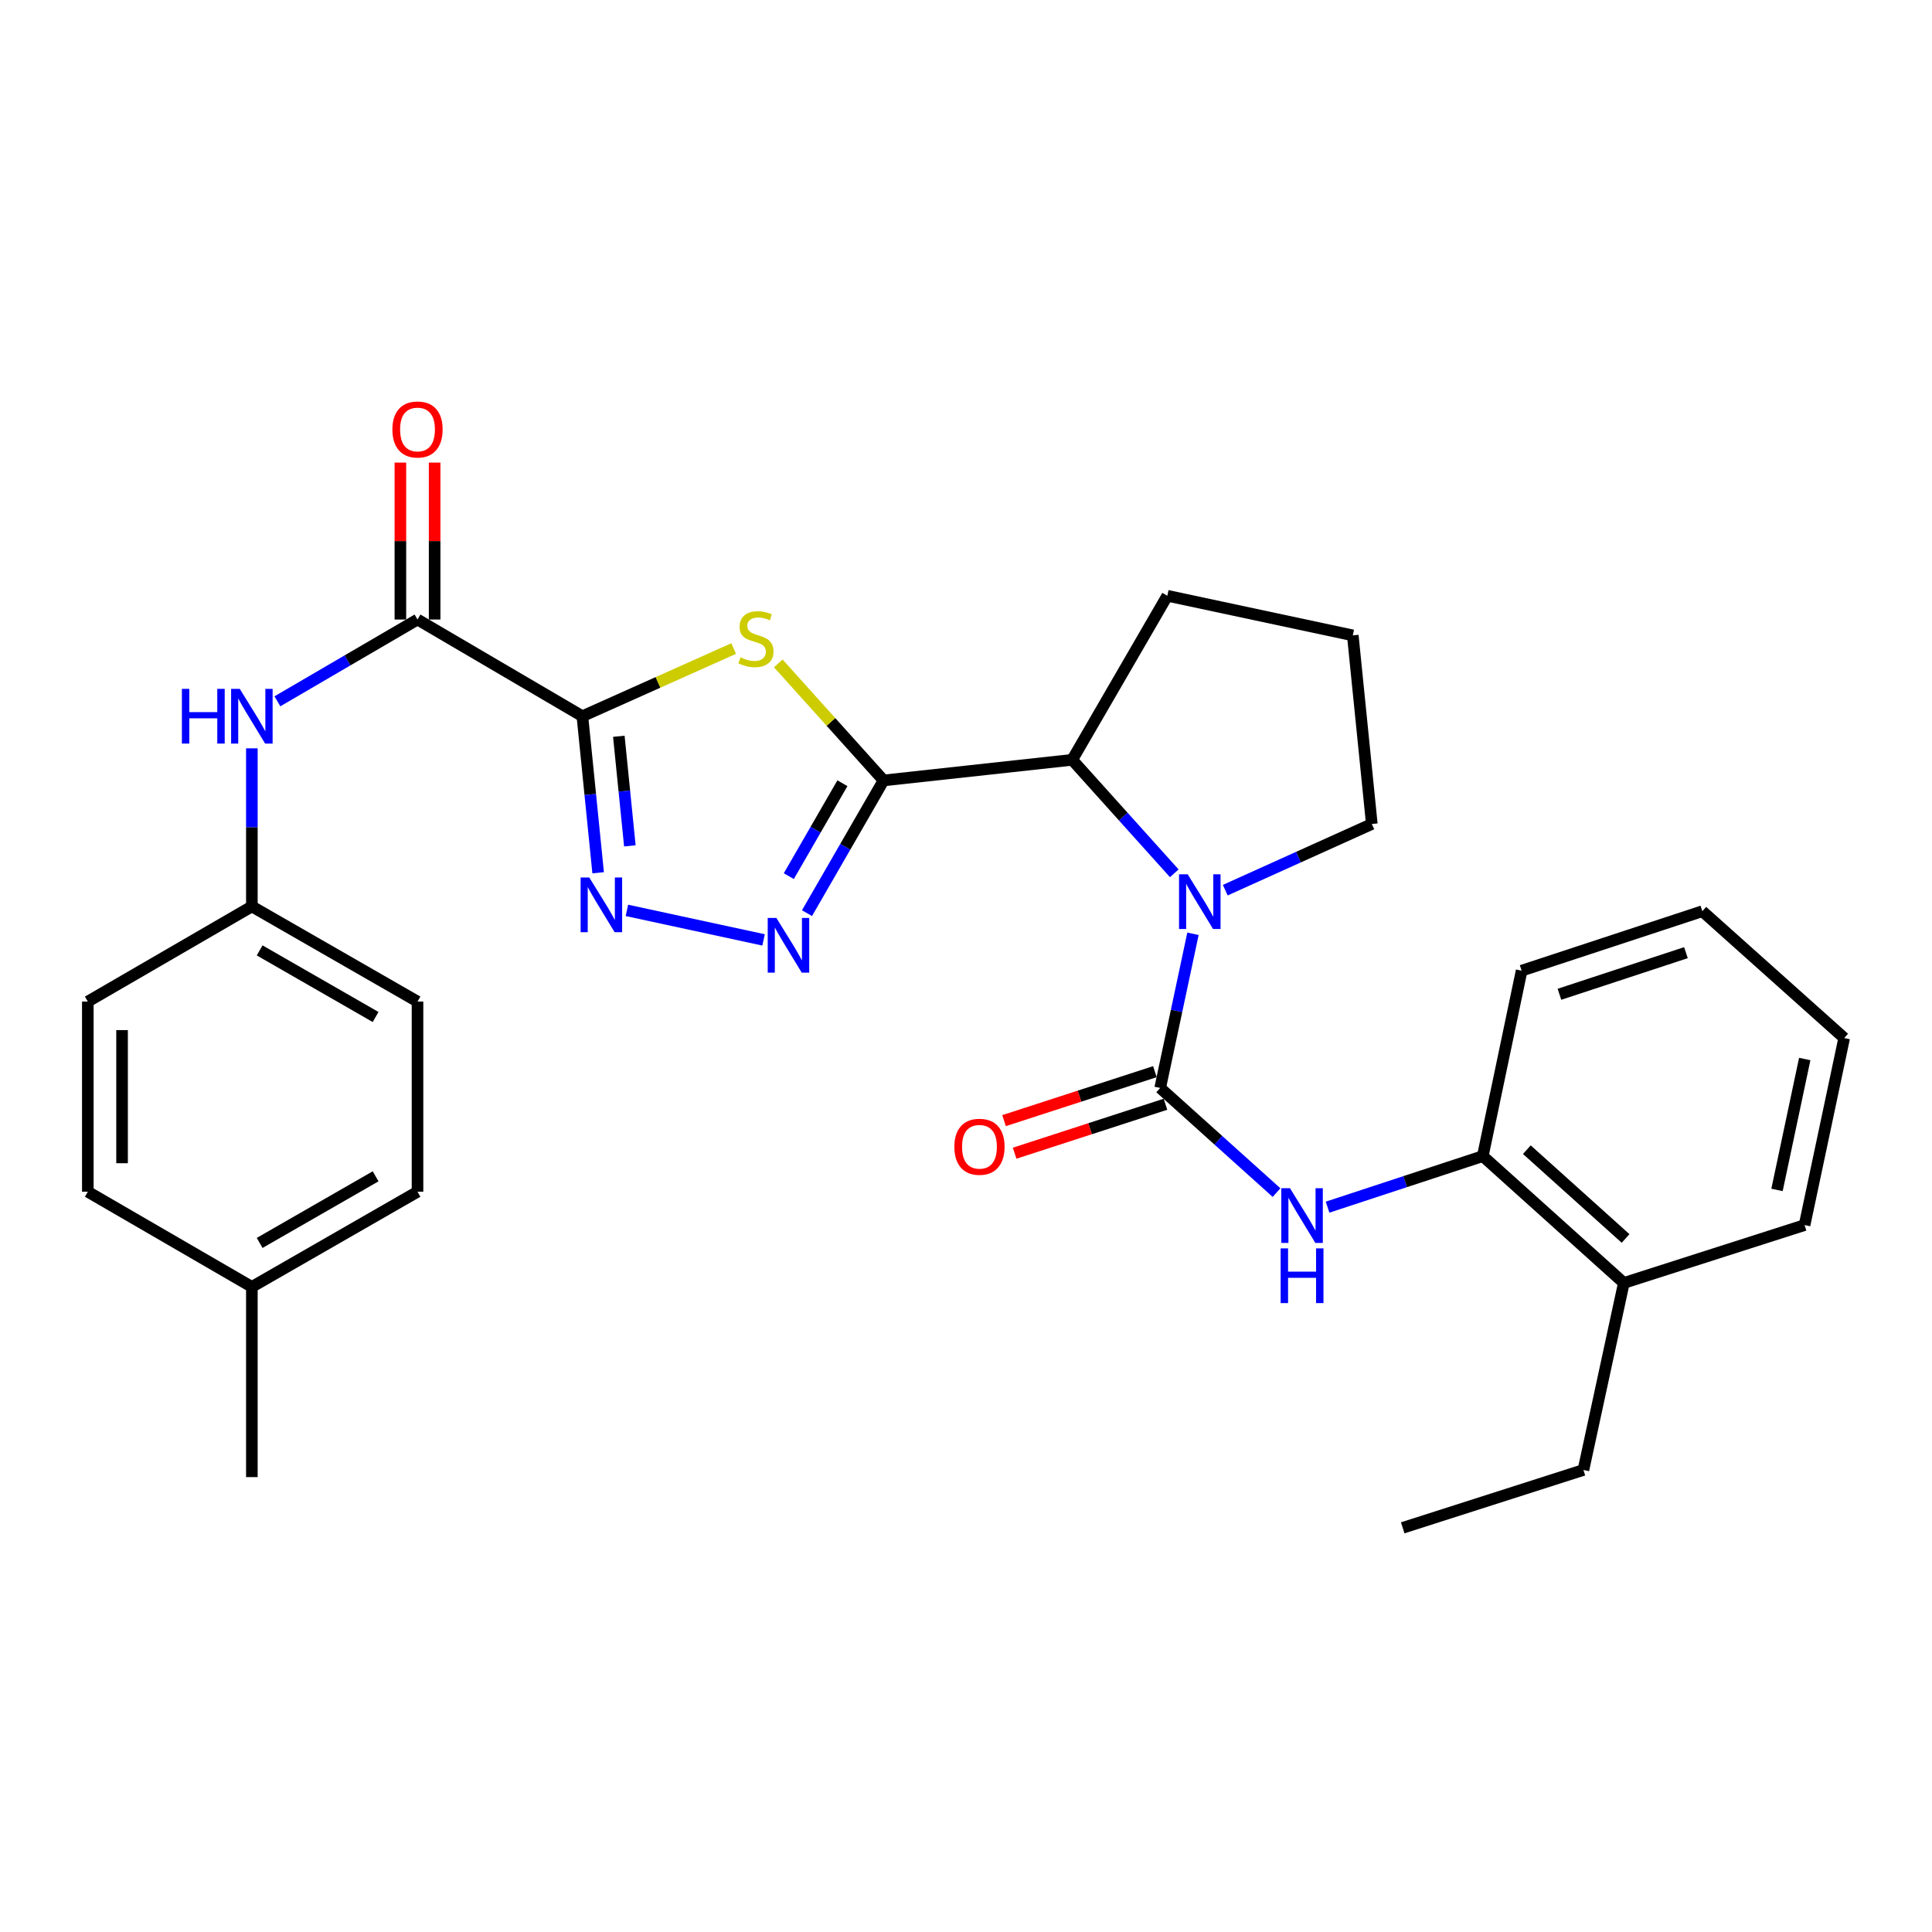 <?xml version='1.0' encoding='iso-8859-1'?>
<svg version='1.1' baseProfile='full'
              xmlns='http://www.w3.org/2000/svg'
                      xmlns:rdkit='http://www.rdkit.org/xml'
                      xmlns:xlink='http://www.w3.org/1999/xlink'
                  xml:space='preserve'
width='1000px' height='1000px' viewBox='0 0 1000 1000'>
<!-- END OF HEADER -->
<rect style='opacity:1.0;fill:#FFFFFF;stroke:none' width='1000' height='1000' x='0' y='0'> </rect>
<path class='bond-1' d='M 301.444,370.715 L 340.596,353.197' style='fill:none;fill-rule:evenodd;stroke:#000000;stroke-width:6px;stroke-linecap:butt;stroke-linejoin:miter;stroke-opacity:1' />
<path class='bond-1' d='M 340.596,353.197 L 379.747,335.679' style='fill:none;fill-rule:evenodd;stroke:#CCCC00;stroke-width:6px;stroke-linecap:butt;stroke-linejoin:miter;stroke-opacity:1' />
<path class='bond-4' d='M 301.444,370.715 L 305.522,411.23' style='fill:none;fill-rule:evenodd;stroke:#000000;stroke-width:6px;stroke-linecap:butt;stroke-linejoin:miter;stroke-opacity:1' />
<path class='bond-4' d='M 305.522,411.23 L 309.6,451.744' style='fill:none;fill-rule:evenodd;stroke:#0000FF;stroke-width:6px;stroke-linecap:butt;stroke-linejoin:miter;stroke-opacity:1' />
<path class='bond-4' d='M 320.305,381.094 L 323.159,409.454' style='fill:none;fill-rule:evenodd;stroke:#000000;stroke-width:6px;stroke-linecap:butt;stroke-linejoin:miter;stroke-opacity:1' />
<path class='bond-4' d='M 323.159,409.454 L 326.014,437.815' style='fill:none;fill-rule:evenodd;stroke:#0000FF;stroke-width:6px;stroke-linecap:butt;stroke-linejoin:miter;stroke-opacity:1' />
<path class='bond-6' d='M 301.444,370.715 L 216.101,320.667' style='fill:none;fill-rule:evenodd;stroke:#000000;stroke-width:6px;stroke-linecap:butt;stroke-linejoin:miter;stroke-opacity:1' />
<path class='bond-0' d='M 457.329,403.952 L 430.083,373.655' style='fill:none;fill-rule:evenodd;stroke:#000000;stroke-width:6px;stroke-linecap:butt;stroke-linejoin:miter;stroke-opacity:1' />
<path class='bond-0' d='M 430.083,373.655 L 402.837,343.358' style='fill:none;fill-rule:evenodd;stroke:#CCCC00;stroke-width:6px;stroke-linecap:butt;stroke-linejoin:miter;stroke-opacity:1' />
<path class='bond-7' d='M 457.329,403.952 L 554.972,393.286' style='fill:none;fill-rule:evenodd;stroke:#000000;stroke-width:6px;stroke-linecap:butt;stroke-linejoin:miter;stroke-opacity:1' />
<path class='bond-30' d='M 457.329,403.952 L 437.513,438.302' style='fill:none;fill-rule:evenodd;stroke:#000000;stroke-width:6px;stroke-linecap:butt;stroke-linejoin:miter;stroke-opacity:1' />
<path class='bond-30' d='M 437.513,438.302 L 417.697,472.652' style='fill:none;fill-rule:evenodd;stroke:#0000FF;stroke-width:6px;stroke-linecap:butt;stroke-linejoin:miter;stroke-opacity:1' />
<path class='bond-30' d='M 436.029,405.399 L 422.158,429.444' style='fill:none;fill-rule:evenodd;stroke:#000000;stroke-width:6px;stroke-linecap:butt;stroke-linejoin:miter;stroke-opacity:1' />
<path class='bond-30' d='M 422.158,429.444 L 408.287,453.49' style='fill:none;fill-rule:evenodd;stroke:#0000FF;stroke-width:6px;stroke-linecap:butt;stroke-linejoin:miter;stroke-opacity:1' />
<path class='bond-2' d='M 600.509,563.125 L 608.993,523.227' style='fill:none;fill-rule:evenodd;stroke:#000000;stroke-width:6px;stroke-linecap:butt;stroke-linejoin:miter;stroke-opacity:1' />
<path class='bond-2' d='M 608.993,523.227 L 617.477,483.328' style='fill:none;fill-rule:evenodd;stroke:#0000FF;stroke-width:6px;stroke-linecap:butt;stroke-linejoin:miter;stroke-opacity:1' />
<path class='bond-8' d='M 600.509,563.125 L 630.623,590.206' style='fill:none;fill-rule:evenodd;stroke:#000000;stroke-width:6px;stroke-linecap:butt;stroke-linejoin:miter;stroke-opacity:1' />
<path class='bond-8' d='M 630.623,590.206 L 660.737,617.287' style='fill:none;fill-rule:evenodd;stroke:#0000FF;stroke-width:6px;stroke-linecap:butt;stroke-linejoin:miter;stroke-opacity:1' />
<path class='bond-11' d='M 597.773,554.695 L 558.734,567.367' style='fill:none;fill-rule:evenodd;stroke:#000000;stroke-width:6px;stroke-linecap:butt;stroke-linejoin:miter;stroke-opacity:1' />
<path class='bond-11' d='M 558.734,567.367 L 519.695,580.039' style='fill:none;fill-rule:evenodd;stroke:#FF0000;stroke-width:6px;stroke-linecap:butt;stroke-linejoin:miter;stroke-opacity:1' />
<path class='bond-11' d='M 603.245,571.556 L 564.206,584.227' style='fill:none;fill-rule:evenodd;stroke:#000000;stroke-width:6px;stroke-linecap:butt;stroke-linejoin:miter;stroke-opacity:1' />
<path class='bond-11' d='M 564.206,584.227 L 525.167,596.899' style='fill:none;fill-rule:evenodd;stroke:#FF0000;stroke-width:6px;stroke-linecap:butt;stroke-linejoin:miter;stroke-opacity:1' />
<path class='bond-3' d='M 607.804,452.019 L 581.388,422.653' style='fill:none;fill-rule:evenodd;stroke:#0000FF;stroke-width:6px;stroke-linecap:butt;stroke-linejoin:miter;stroke-opacity:1' />
<path class='bond-3' d='M 581.388,422.653 L 554.972,393.286' style='fill:none;fill-rule:evenodd;stroke:#000000;stroke-width:6px;stroke-linecap:butt;stroke-linejoin:miter;stroke-opacity:1' />
<path class='bond-15' d='M 634.195,460.752 L 672.122,443.628' style='fill:none;fill-rule:evenodd;stroke:#0000FF;stroke-width:6px;stroke-linecap:butt;stroke-linejoin:miter;stroke-opacity:1' />
<path class='bond-15' d='M 672.122,443.628 L 710.049,426.504' style='fill:none;fill-rule:evenodd;stroke:#000000;stroke-width:6px;stroke-linecap:butt;stroke-linejoin:miter;stroke-opacity:1' />
<path class='bond-5' d='M 324.489,471.213 L 395.229,486.493' style='fill:none;fill-rule:evenodd;stroke:#0000FF;stroke-width:6px;stroke-linecap:butt;stroke-linejoin:miter;stroke-opacity:1' />
<path class='bond-9' d='M 216.101,320.667 L 179.844,341.832' style='fill:none;fill-rule:evenodd;stroke:#000000;stroke-width:6px;stroke-linecap:butt;stroke-linejoin:miter;stroke-opacity:1' />
<path class='bond-9' d='M 179.844,341.832 L 143.586,362.997' style='fill:none;fill-rule:evenodd;stroke:#0000FF;stroke-width:6px;stroke-linecap:butt;stroke-linejoin:miter;stroke-opacity:1' />
<path class='bond-12' d='M 224.964,320.667 L 224.964,280.052' style='fill:none;fill-rule:evenodd;stroke:#000000;stroke-width:6px;stroke-linecap:butt;stroke-linejoin:miter;stroke-opacity:1' />
<path class='bond-12' d='M 224.964,280.052 L 224.964,239.438' style='fill:none;fill-rule:evenodd;stroke:#FF0000;stroke-width:6px;stroke-linecap:butt;stroke-linejoin:miter;stroke-opacity:1' />
<path class='bond-12' d='M 207.238,320.667 L 207.238,280.052' style='fill:none;fill-rule:evenodd;stroke:#000000;stroke-width:6px;stroke-linecap:butt;stroke-linejoin:miter;stroke-opacity:1' />
<path class='bond-12' d='M 207.238,280.052 L 207.238,239.438' style='fill:none;fill-rule:evenodd;stroke:#FF0000;stroke-width:6px;stroke-linecap:butt;stroke-linejoin:miter;stroke-opacity:1' />
<path class='bond-21' d='M 554.972,393.286 L 604.202,308.367' style='fill:none;fill-rule:evenodd;stroke:#000000;stroke-width:6px;stroke-linecap:butt;stroke-linejoin:miter;stroke-opacity:1' />
<path class='bond-10' d='M 687.148,624.824 L 727.32,611.613' style='fill:none;fill-rule:evenodd;stroke:#0000FF;stroke-width:6px;stroke-linecap:butt;stroke-linejoin:miter;stroke-opacity:1' />
<path class='bond-10' d='M 727.32,611.613 L 767.492,598.401' style='fill:none;fill-rule:evenodd;stroke:#000000;stroke-width:6px;stroke-linecap:butt;stroke-linejoin:miter;stroke-opacity:1' />
<path class='bond-14' d='M 130.364,387.336 L 130.364,428.251' style='fill:none;fill-rule:evenodd;stroke:#0000FF;stroke-width:6px;stroke-linecap:butt;stroke-linejoin:miter;stroke-opacity:1' />
<path class='bond-14' d='M 130.364,428.251 L 130.364,469.165' style='fill:none;fill-rule:evenodd;stroke:#000000;stroke-width:6px;stroke-linecap:butt;stroke-linejoin:miter;stroke-opacity:1' />
<path class='bond-13' d='M 767.492,598.401 L 840.495,664.058' style='fill:none;fill-rule:evenodd;stroke:#000000;stroke-width:6px;stroke-linecap:butt;stroke-linejoin:miter;stroke-opacity:1' />
<path class='bond-13' d='M 790.296,595.069 L 841.399,641.029' style='fill:none;fill-rule:evenodd;stroke:#000000;stroke-width:6px;stroke-linecap:butt;stroke-linejoin:miter;stroke-opacity:1' />
<path class='bond-23' d='M 767.492,598.401 L 787.592,502.422' style='fill:none;fill-rule:evenodd;stroke:#000000;stroke-width:6px;stroke-linecap:butt;stroke-linejoin:miter;stroke-opacity:1' />
<path class='bond-24' d='M 840.495,664.058 L 819.578,760.854' style='fill:none;fill-rule:evenodd;stroke:#000000;stroke-width:6px;stroke-linecap:butt;stroke-linejoin:miter;stroke-opacity:1' />
<path class='bond-25' d='M 840.495,664.058 L 934.042,634.1' style='fill:none;fill-rule:evenodd;stroke:#000000;stroke-width:6px;stroke-linecap:butt;stroke-linejoin:miter;stroke-opacity:1' />
<path class='bond-17' d='M 130.364,469.165 L 45.455,518.415' style='fill:none;fill-rule:evenodd;stroke:#000000;stroke-width:6px;stroke-linecap:butt;stroke-linejoin:miter;stroke-opacity:1' />
<path class='bond-18' d='M 130.364,469.165 L 216.101,518.415' style='fill:none;fill-rule:evenodd;stroke:#000000;stroke-width:6px;stroke-linecap:butt;stroke-linejoin:miter;stroke-opacity:1' />
<path class='bond-18' d='M 134.395,491.924 L 194.411,526.399' style='fill:none;fill-rule:evenodd;stroke:#000000;stroke-width:6px;stroke-linecap:butt;stroke-linejoin:miter;stroke-opacity:1' />
<path class='bond-32' d='M 710.049,426.504 L 700.201,328.87' style='fill:none;fill-rule:evenodd;stroke:#000000;stroke-width:6px;stroke-linecap:butt;stroke-linejoin:miter;stroke-opacity:1' />
<path class='bond-16' d='M 130.364,666.096 L 216.101,616.846' style='fill:none;fill-rule:evenodd;stroke:#000000;stroke-width:6px;stroke-linecap:butt;stroke-linejoin:miter;stroke-opacity:1' />
<path class='bond-16' d='M 134.395,643.338 L 194.411,608.863' style='fill:none;fill-rule:evenodd;stroke:#000000;stroke-width:6px;stroke-linecap:butt;stroke-linejoin:miter;stroke-opacity:1' />
<path class='bond-26' d='M 130.364,666.096 L 130.364,764.547' style='fill:none;fill-rule:evenodd;stroke:#000000;stroke-width:6px;stroke-linecap:butt;stroke-linejoin:miter;stroke-opacity:1' />
<path class='bond-31' d='M 130.364,666.096 L 45.455,616.846' style='fill:none;fill-rule:evenodd;stroke:#000000;stroke-width:6px;stroke-linecap:butt;stroke-linejoin:miter;stroke-opacity:1' />
<path class='bond-20' d='M 45.455,518.415 L 45.455,616.846' style='fill:none;fill-rule:evenodd;stroke:#000000;stroke-width:6px;stroke-linecap:butt;stroke-linejoin:miter;stroke-opacity:1' />
<path class='bond-20' d='M 63.181,533.18 L 63.181,602.082' style='fill:none;fill-rule:evenodd;stroke:#000000;stroke-width:6px;stroke-linecap:butt;stroke-linejoin:miter;stroke-opacity:1' />
<path class='bond-19' d='M 216.101,518.415 L 216.101,616.846' style='fill:none;fill-rule:evenodd;stroke:#000000;stroke-width:6px;stroke-linecap:butt;stroke-linejoin:miter;stroke-opacity:1' />
<path class='bond-22' d='M 604.202,308.367 L 700.201,328.87' style='fill:none;fill-rule:evenodd;stroke:#000000;stroke-width:6px;stroke-linecap:butt;stroke-linejoin:miter;stroke-opacity:1' />
<path class='bond-28' d='M 787.592,502.422 L 881.128,471.637' style='fill:none;fill-rule:evenodd;stroke:#000000;stroke-width:6px;stroke-linecap:butt;stroke-linejoin:miter;stroke-opacity:1' />
<path class='bond-28' d='M 807.164,514.642 L 872.64,493.093' style='fill:none;fill-rule:evenodd;stroke:#000000;stroke-width:6px;stroke-linecap:butt;stroke-linejoin:miter;stroke-opacity:1' />
<path class='bond-27' d='M 819.578,760.854 L 726.042,790.802' style='fill:none;fill-rule:evenodd;stroke:#000000;stroke-width:6px;stroke-linecap:butt;stroke-linejoin:miter;stroke-opacity:1' />
<path class='bond-33' d='M 934.042,634.1 L 954.545,537.294' style='fill:none;fill-rule:evenodd;stroke:#000000;stroke-width:6px;stroke-linecap:butt;stroke-linejoin:miter;stroke-opacity:1' />
<path class='bond-33' d='M 919.776,615.906 L 934.128,548.142' style='fill:none;fill-rule:evenodd;stroke:#000000;stroke-width:6px;stroke-linecap:butt;stroke-linejoin:miter;stroke-opacity:1' />
<path class='bond-29' d='M 881.128,471.637 L 954.545,537.294' style='fill:none;fill-rule:evenodd;stroke:#000000;stroke-width:6px;stroke-linecap:butt;stroke-linejoin:miter;stroke-opacity:1' />
<path  class='atom-2' d='M 383.288 340.235
Q 383.608 340.355, 384.928 340.915
Q 386.248 341.475, 387.688 341.835
Q 389.168 342.155, 390.608 342.155
Q 393.288 342.155, 394.848 340.875
Q 396.408 339.555, 396.408 337.275
Q 396.408 335.715, 395.608 334.755
Q 394.848 333.795, 393.648 333.275
Q 392.448 332.755, 390.448 332.155
Q 387.928 331.395, 386.408 330.675
Q 384.928 329.955, 383.848 328.435
Q 382.808 326.915, 382.808 324.355
Q 382.808 320.795, 385.208 318.595
Q 387.648 316.395, 392.448 316.395
Q 395.728 316.395, 399.448 317.955
L 398.528 321.035
Q 395.128 319.635, 392.568 319.635
Q 389.808 319.635, 388.288 320.795
Q 386.768 321.915, 386.808 323.875
Q 386.808 325.395, 387.568 326.315
Q 388.368 327.235, 389.488 327.755
Q 390.648 328.275, 392.568 328.875
Q 395.128 329.675, 396.648 330.475
Q 398.168 331.275, 399.248 332.915
Q 400.368 334.515, 400.368 337.275
Q 400.368 341.195, 397.728 343.315
Q 395.128 345.395, 390.768 345.395
Q 388.248 345.395, 386.328 344.835
Q 384.448 344.315, 382.208 343.395
L 383.288 340.235
' fill='#CCCC00'/>
<path  class='atom-4' d='M 614.753 452.543
L 624.033 467.543
Q 624.953 469.023, 626.433 471.703
Q 627.913 474.383, 627.993 474.543
L 627.993 452.543
L 631.753 452.543
L 631.753 480.863
L 627.873 480.863
L 617.913 464.463
Q 616.753 462.543, 615.513 460.343
Q 614.313 458.143, 613.953 457.463
L 613.953 480.863
L 610.273 480.863
L 610.273 452.543
L 614.753 452.543
' fill='#0000FF'/>
<path  class='atom-5' d='M 305.012 454.198
L 314.292 469.198
Q 315.212 470.678, 316.692 473.358
Q 318.172 476.038, 318.252 476.198
L 318.252 454.198
L 322.012 454.198
L 322.012 482.518
L 318.132 482.518
L 308.172 466.118
Q 307.012 464.198, 305.772 461.998
Q 304.572 459.798, 304.212 459.118
L 304.212 482.518
L 300.532 482.518
L 300.532 454.198
L 305.012 454.198
' fill='#0000FF'/>
<path  class='atom-6' d='M 401.848 475.115
L 411.128 490.115
Q 412.048 491.595, 413.528 494.275
Q 415.008 496.955, 415.088 497.115
L 415.088 475.115
L 418.848 475.115
L 418.848 503.435
L 414.968 503.435
L 405.008 487.035
Q 403.848 485.115, 402.608 482.915
Q 401.408 480.715, 401.048 480.035
L 401.048 503.435
L 397.368 503.435
L 397.368 475.115
L 401.848 475.115
' fill='#0000FF'/>
<path  class='atom-9' d='M 667.686 615.006
L 676.966 630.006
Q 677.886 631.486, 679.366 634.166
Q 680.846 636.846, 680.926 637.006
L 680.926 615.006
L 684.686 615.006
L 684.686 643.326
L 680.806 643.326
L 670.846 626.926
Q 669.686 625.006, 668.446 622.806
Q 667.246 620.606, 666.886 619.926
L 666.886 643.326
L 663.206 643.326
L 663.206 615.006
L 667.686 615.006
' fill='#0000FF'/>
<path  class='atom-9' d='M 662.866 646.158
L 666.706 646.158
L 666.706 658.198
L 681.186 658.198
L 681.186 646.158
L 685.026 646.158
L 685.026 674.478
L 681.186 674.478
L 681.186 661.398
L 666.706 661.398
L 666.706 674.478
L 662.866 674.478
L 662.866 646.158
' fill='#0000FF'/>
<path  class='atom-10' d='M 94.144 356.555
L 97.984 356.555
L 97.984 368.595
L 112.464 368.595
L 112.464 356.555
L 116.304 356.555
L 116.304 384.875
L 112.464 384.875
L 112.464 371.795
L 97.984 371.795
L 97.984 384.875
L 94.144 384.875
L 94.144 356.555
' fill='#0000FF'/>
<path  class='atom-10' d='M 124.104 356.555
L 133.384 371.555
Q 134.304 373.035, 135.784 375.715
Q 137.264 378.395, 137.344 378.555
L 137.344 356.555
L 141.104 356.555
L 141.104 384.875
L 137.224 384.875
L 127.264 368.475
Q 126.104 366.555, 124.864 364.355
Q 123.664 362.155, 123.304 361.475
L 123.304 384.875
L 119.624 384.875
L 119.624 356.555
L 124.104 356.555
' fill='#0000FF'/>
<path  class='atom-12' d='M 493.972 593.567
Q 493.972 586.767, 497.332 582.967
Q 500.692 579.167, 506.972 579.167
Q 513.252 579.167, 516.612 582.967
Q 519.972 586.767, 519.972 593.567
Q 519.972 600.447, 516.572 604.367
Q 513.172 608.247, 506.972 608.247
Q 500.732 608.247, 497.332 604.367
Q 493.972 600.487, 493.972 593.567
M 506.972 605.047
Q 511.292 605.047, 513.612 602.167
Q 515.972 599.247, 515.972 593.567
Q 515.972 588.007, 513.612 585.207
Q 511.292 582.367, 506.972 582.367
Q 502.652 582.367, 500.292 585.167
Q 497.972 587.967, 497.972 593.567
Q 497.972 599.287, 500.292 602.167
Q 502.652 605.047, 506.972 605.047
' fill='#FF0000'/>
<path  class='atom-13' d='M 203.101 222.296
Q 203.101 215.496, 206.461 211.696
Q 209.821 207.896, 216.101 207.896
Q 222.381 207.896, 225.741 211.696
Q 229.101 215.496, 229.101 222.296
Q 229.101 229.176, 225.701 233.096
Q 222.301 236.976, 216.101 236.976
Q 209.861 236.976, 206.461 233.096
Q 203.101 229.216, 203.101 222.296
M 216.101 233.776
Q 220.421 233.776, 222.741 230.896
Q 225.101 227.976, 225.101 222.296
Q 225.101 216.736, 222.741 213.936
Q 220.421 211.096, 216.101 211.096
Q 211.781 211.096, 209.421 213.896
Q 207.101 216.696, 207.101 222.296
Q 207.101 228.016, 209.421 230.896
Q 211.781 233.776, 216.101 233.776
' fill='#FF0000'/>
</svg>
